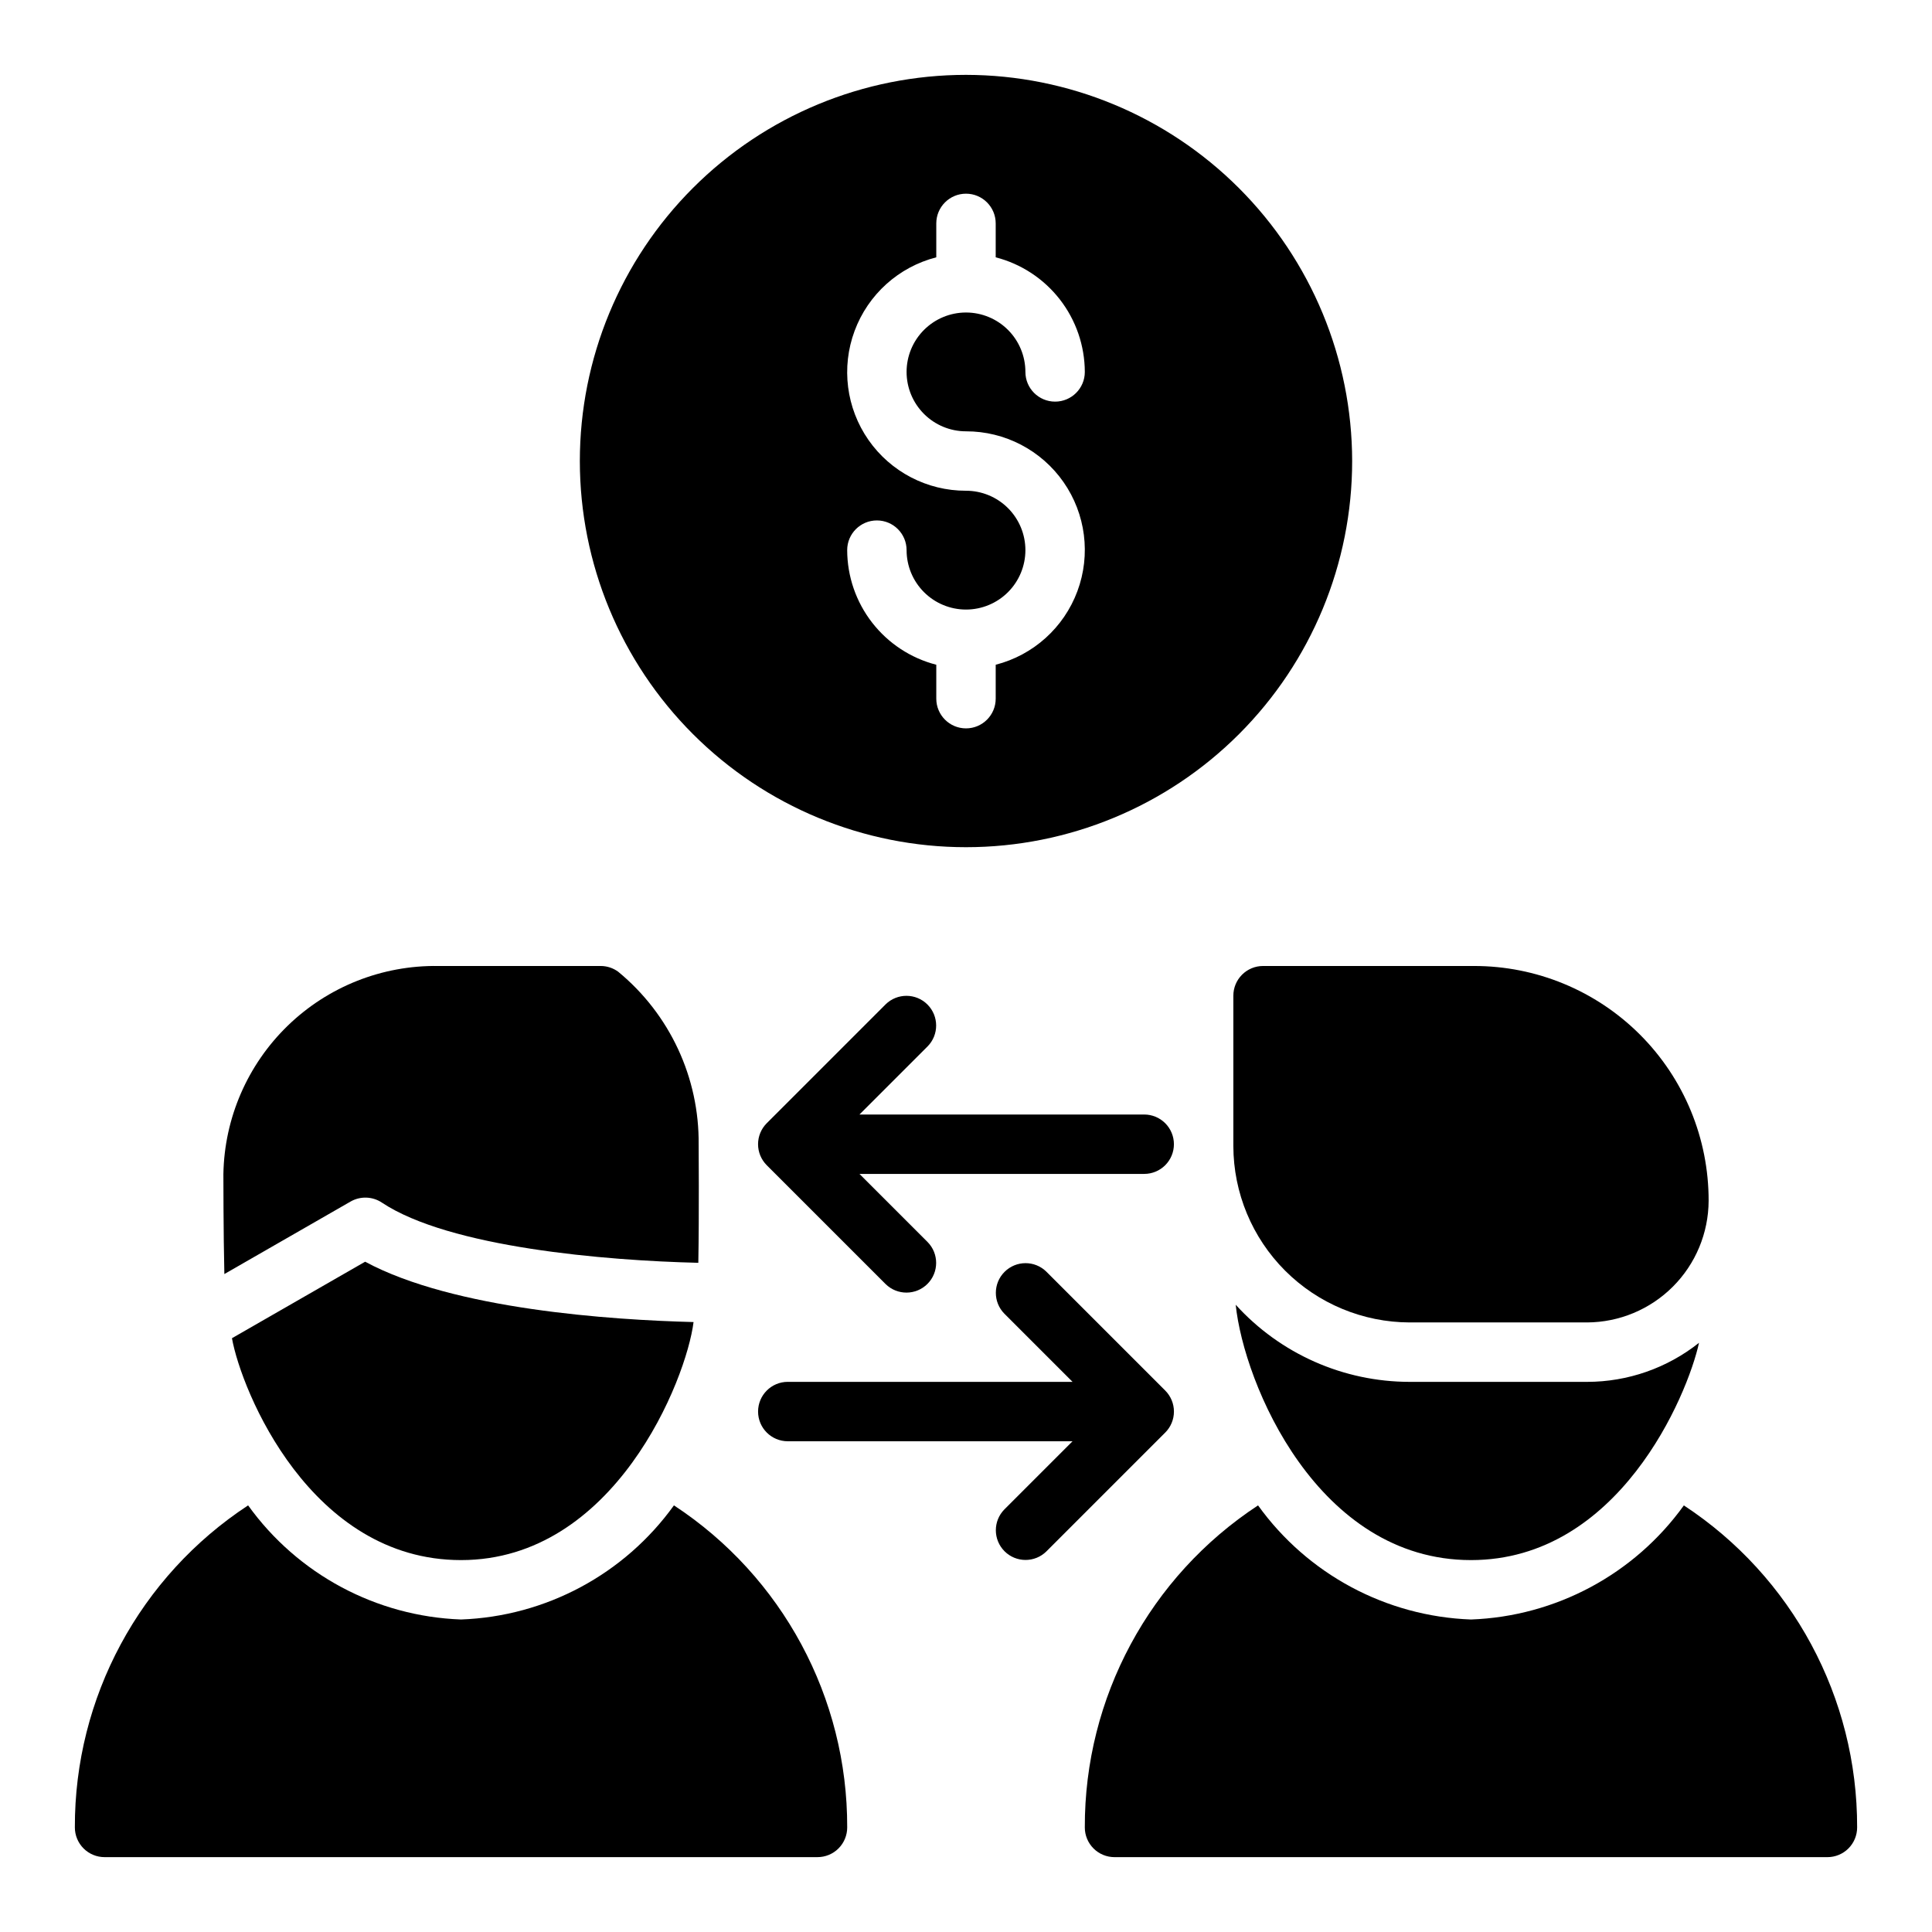 <?xml version="1.0" encoding="UTF-8"?>
<!-- Uploaded to: ICON Repo, www.svgrepo.com, Generator: ICON Repo Mixer Tools -->
<svg fill="#000000" width="800px" height="800px" version="1.1" viewBox="144 144 512 512" xmlns="http://www.w3.org/2000/svg">
 <g>
  <path d="m400 163.84c-27.145 0-53.172 10.785-72.363 29.977-19.191 19.191-29.973 45.219-29.973 72.363 0 27.141 10.781 53.168 29.973 72.359 19.191 19.195 45.219 29.977 72.363 29.977 27.141 0 53.168-10.781 72.359-29.977 19.195-19.191 29.977-45.219 29.977-72.359-0.031-27.133-10.824-53.145-30.008-72.332-19.188-19.184-45.199-29.977-72.328-30.008zm0 94.465c10.297-0.02 19.953 5.008 25.844 13.457 5.891 8.449 7.266 19.25 3.68 28.902-3.586 9.656-11.676 16.941-21.652 19.5v8.988c0 4.348-3.523 7.875-7.871 7.875s-7.875-3.527-7.875-7.875v-8.988c-6.742-1.734-12.719-5.656-16.992-11.152-4.273-5.496-6.602-12.254-6.621-19.219 0-4.348 3.523-7.871 7.871-7.871 4.348 0 7.871 3.523 7.871 7.871 0 4.176 1.66 8.18 4.613 11.133 2.953 2.953 6.957 4.613 11.133 4.613s8.18-1.66 11.133-4.613c2.949-2.953 4.609-6.957 4.609-11.133 0-4.176-1.66-8.18-4.609-11.133-2.953-2.953-6.957-4.609-11.133-4.609-10.301 0.02-19.957-5.004-25.848-13.457-5.887-8.449-7.262-19.246-3.676-28.902 3.582-9.656 11.672-16.941 21.648-19.5v-8.988c0-4.348 3.527-7.875 7.875-7.875s7.871 3.527 7.871 7.875v8.988c6.742 1.734 12.719 5.656 16.992 11.152 4.273 5.496 6.602 12.258 6.625 19.219 0 4.348-3.527 7.871-7.875 7.871-4.348 0-7.871-3.523-7.871-7.871 0-4.176-1.66-8.18-4.609-11.133-2.953-2.953-6.957-4.613-11.133-4.613s-8.18 1.66-11.133 4.613c-2.953 2.953-4.613 6.957-4.613 11.133 0 4.176 1.66 8.18 4.613 11.133 2.953 2.953 6.957 4.609 11.133 4.609z"/>
  <path d="m455.1 447.23c0-2.086-0.828-4.09-2.305-5.566-1.477-1.477-3.477-2.305-5.566-2.305h-75.461l18.051-18.051c3.039-3.078 3.023-8.035-0.035-11.098-3.059-3.059-8.016-3.074-11.098-0.035l-31.488 31.488c-1.477 1.477-2.305 3.481-2.305 5.566 0 2.09 0.828 4.09 2.305 5.566l31.488 31.488c3.082 3.039 8.039 3.023 11.098-0.035 3.059-3.062 3.074-8.016 0.035-11.098l-18.051-18.051h75.461c2.09 0 4.09-0.828 5.566-2.305s2.305-3.477 2.305-5.566z"/>
  <path d="m452.8 512.51-31.488-31.488c-3.078-3.043-8.035-3.027-11.098 0.035-3.059 3.059-3.074 8.016-0.035 11.094l18.051 18.051h-75.461c-4.348 0-7.871 3.527-7.871 7.875 0 4.348 3.523 7.871 7.871 7.871h75.461l-18.051 18.051c-3.039 3.078-3.023 8.035 0.035 11.098 3.062 3.059 8.02 3.074 11.098 0.031l31.488-31.488c1.477-1.473 2.305-3.477 2.305-5.562 0-2.09-0.828-4.09-2.305-5.566z"/>
  <path d="m236.91 462.42c2.594-1.48 5.797-1.375 8.285 0.277 17.871 11.898 59.27 15.379 83.867 15.961 0.23-12.656 0.09-31.309 0.09-31.309l-0.004 0.004c0.203-17.723-7.641-34.574-21.324-45.836-1.348-0.988-2.981-1.523-4.652-1.52h-43.031c-14.863-0.215-29.199 5.469-39.875 15.812-10.672 10.34-16.812 24.492-17.066 39.352 0 0 0 15.82 0.258 26.477z"/>
  <path d="m205.47 498.64c2.523 14.031 20.848 58.801 60.703 58.801 40.715 0 59.734-47.879 61.625-63.082-21.758-0.559-63.543-3.328-87.035-15.992z"/>
  <path d="m322.6 542.94c-13.125 18.258-33.953 29.422-56.422 30.242-22.473-0.82-43.301-11.984-56.426-30.242-28.746 18.863-46.016 50.965-45.914 85.348 0 2.086 0.832 4.09 2.309 5.566 1.477 1.477 3.477 2.305 5.566 2.305h188.93c2.09 0 4.094-0.828 5.57-2.305 1.477-1.477 2.305-3.481 2.305-5.566 0.102-34.383-17.168-66.484-45.914-85.348z"/>
  <path d="m517.59 494.46h46.988c8.535-0.035 16.711-3.441 22.746-9.477 6.035-6.035 9.441-14.211 9.48-22.746 0.031-16.52-6.512-32.371-18.191-44.051s-27.531-18.223-44.047-18.188h-55.844c-2.09-0.004-4.09 0.828-5.566 2.305-1.477 1.477-2.305 3.477-2.305 5.566v39.852c0.027 12.387 4.961 24.258 13.719 33.02 8.762 8.758 20.633 13.691 33.02 13.719z"/>
  <path d="m517.59 510.21c-17.566-0.004-34.316-7.426-46.117-20.441 2.164 20.934 21.684 67.672 62.355 67.672 39.195 0 57.387-43.684 60.43-57.59v0.004c-8.438 6.707-18.902 10.355-29.68 10.355z"/>
  <path d="m590.24 542.95c-13.125 18.254-33.953 29.414-56.418 30.234-22.473-0.82-43.301-11.984-56.426-30.242-28.742 18.863-46.016 50.965-45.91 85.348-0.004 2.086 0.828 4.09 2.305 5.566 1.477 1.477 3.477 2.305 5.566 2.305h188.93c2.086 0 4.09-0.828 5.566-2.305 1.477-1.477 2.305-3.481 2.305-5.566 0.086-34.379-17.184-66.473-45.918-85.34z"/>
 </g>
</svg>
